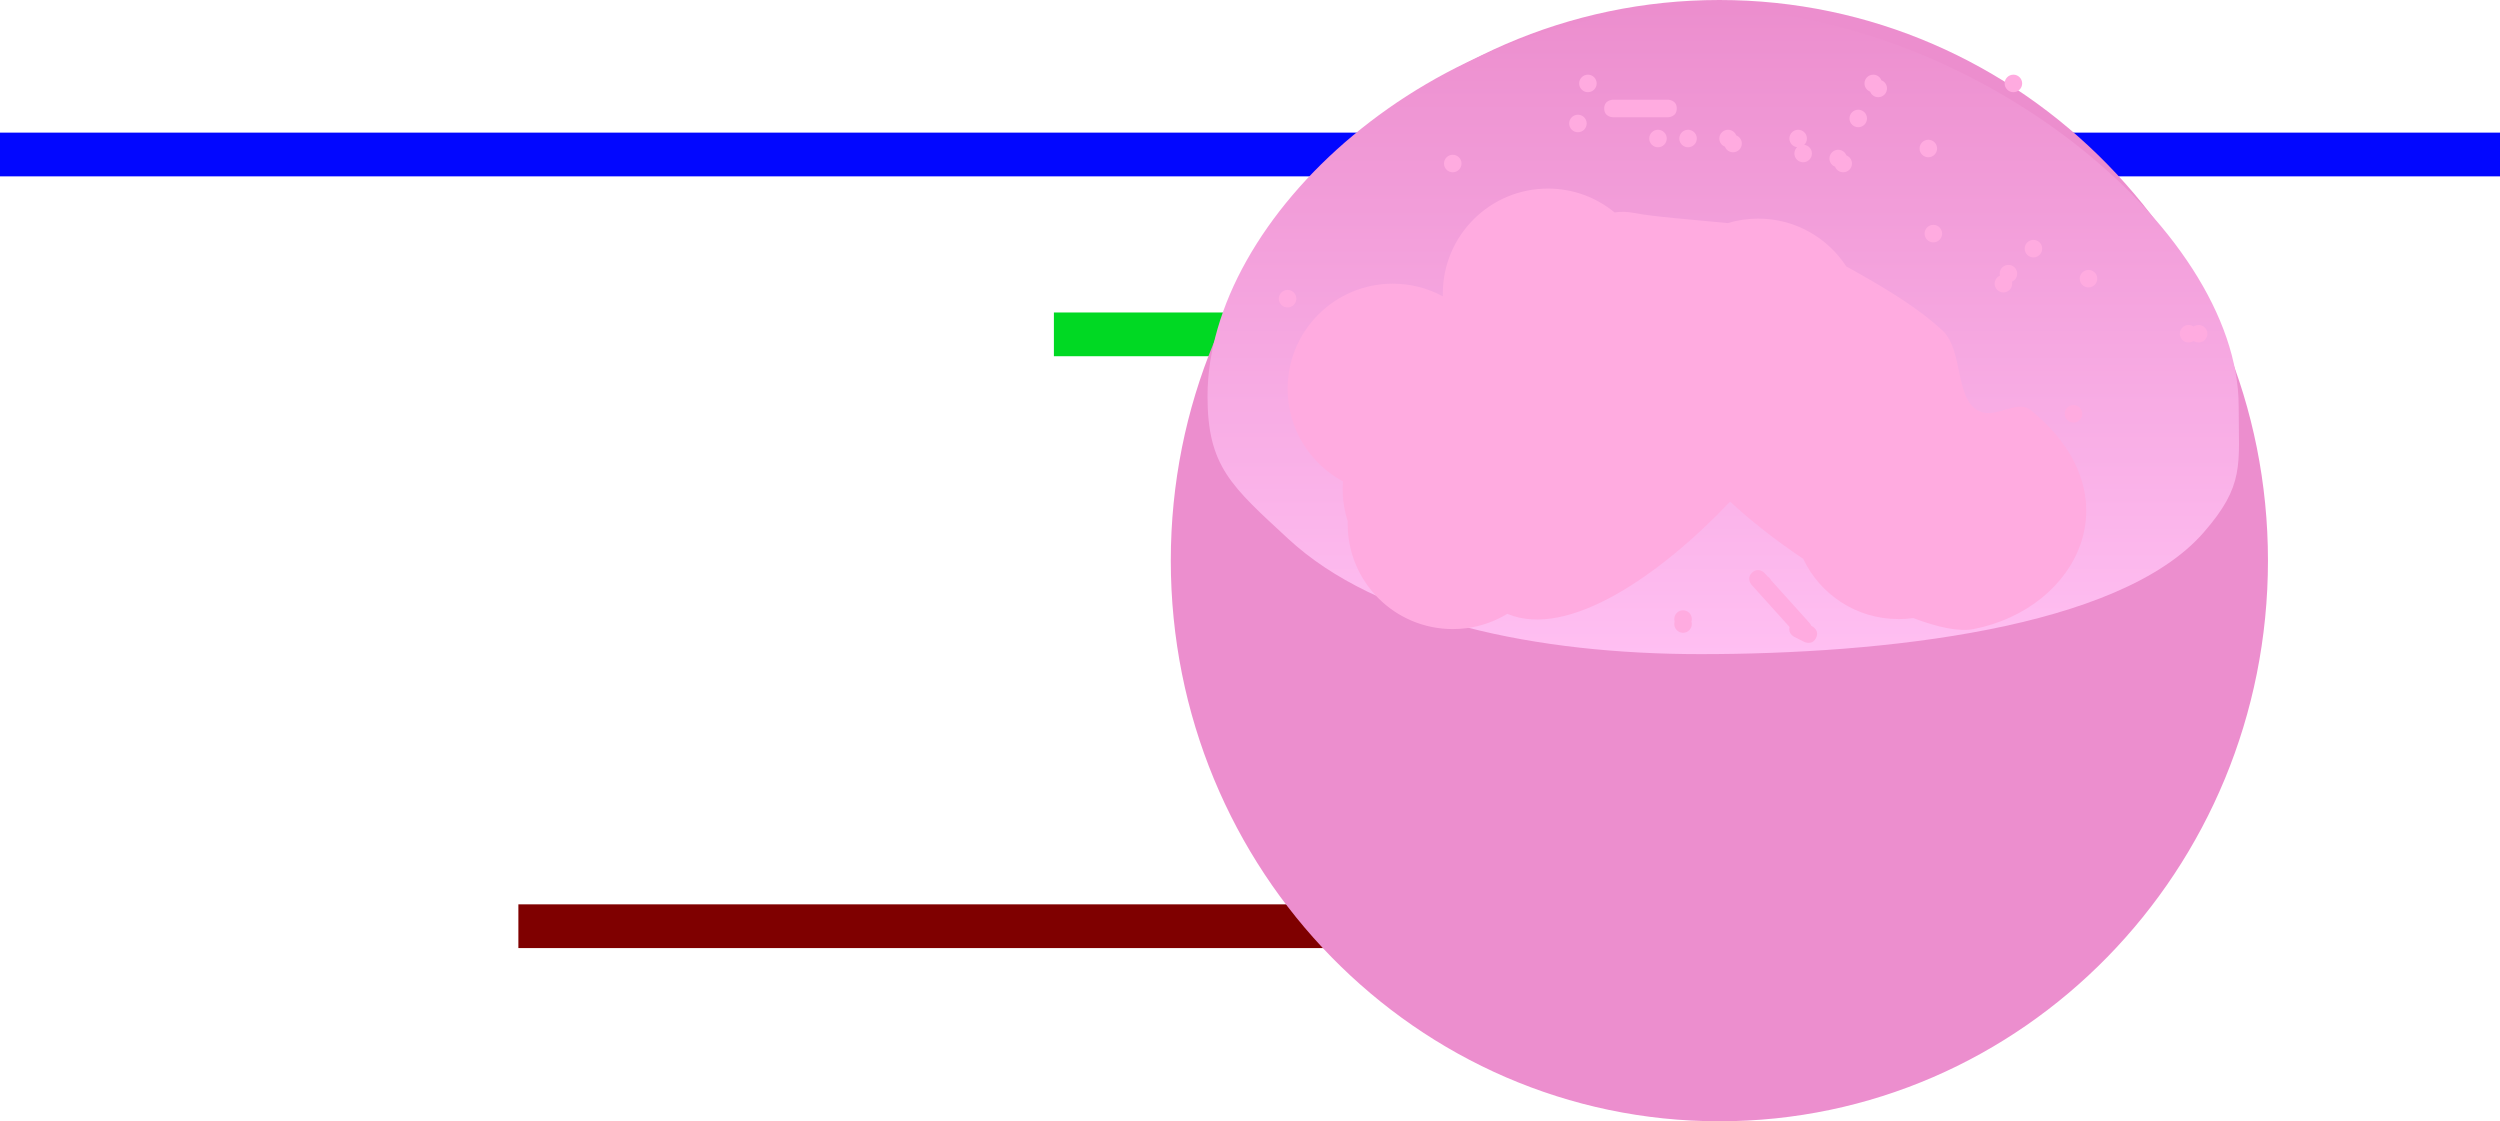 <svg version="1.1" xmlns="http://www.w3.org/2000/svg" xmlns:xlink="http://www.w3.org/1999/xlink" width="71.347" height="32" viewBox="0,0,71.347,32"><defs><linearGradient x1="264.933" y1="184.571" x2="264.933" y2="203" gradientUnits="userSpaceOnUse" id="color-1"><stop offset="0" stop-color="#ec8ece"/><stop offset="1" stop-color="#ffbff2"/></linearGradient></defs><g transform="translate(-215.754,-184.333)"><g stroke-miterlimit="10"><path d="M215.754,189.366v-1.248h71.347v1.248z" fill="#0207ff" stroke="#000000" stroke-width="0"/><path d="M245.831,194.499v-1.248h32.775v1.248z" fill="#00d923" stroke="#000000" stroke-width="0"/><path d="M230.548,211.39v-1.248h32.775v1.248z" fill="#7f0000" stroke="#000000" stroke-width="0"/><path d="M280.479,200.333c0,8.837 -7.009,16 -15.656,16c-8.647,0 -15.656,-7.163 -15.656,-16c0,-8.837 7.009,-16 15.656,-16c8.647,0 15.656,7.163 15.656,16z" fill="#ec8ece" stroke="none" stroke-width="0"/><path d="M279.643,195.929c0,1.677 0.18,2.249 -1.003,3.604c-2.408,2.756 -9.196,3.468 -14.354,3.468c-4.673,0 -9.237,-0.951 -11.763,-3.287c-1.633,-1.509 -2.308,-2.073 -2.308,-4.071c0,-5.089 6.379,-11.071 14.071,-11.071c7.693,0 15.357,6.268 15.357,11.357z" fill="url(#color-1)" stroke="none" stroke-width="0"/><path d="M269.929,202c-1.198,0 -2.233,-0.703 -2.713,-1.718c-0.769,-0.517 -1.497,-1.083 -2.087,-1.634c-2.002,2.114 -4.628,3.919 -6.346,3.208c-0.004,-0.002 -0.008,-0.003 -0.012,-0.005c-0.351,0.213 -0.75,0.357 -1.176,0.411c-0.125,0.016 -0.252,0.024 -0.38,0.024c-1.657,0 -3,-1.343 -3,-3c0,-0.027 0,-0.053 0.001,-0.079c-0.093,-0.29 -0.144,-0.599 -0.144,-0.921c0,-0.072 0.003,-0.144 0.008,-0.214c-0.94,-0.507 -1.579,-1.5 -1.579,-2.643c0,-1.657 1.343,-3 3,-3c0.518,0 1.005,0.131 1.43,0.362c-0.001,-0.025 -0.001,-0.051 -0.001,-0.076c0,-1.657 1.343,-3 3,-3c0.723,0 1.386,0.256 1.903,0.681c0.177,-0.026 0.361,-0.023 0.55,0.014c0.529,0.106 1.703,0.194 2.676,0.29c0.275,-0.083 0.568,-0.128 0.87,-0.128l0,-0c1.054,0 1.98,0.543 2.516,1.365c0.101,0.056 0.202,0.112 0.302,0.168c0.932,0.523 1.785,1.053 2.438,1.654c0.643,0.593 0.322,2.147 1.174,2.348c0.436,0.103 0.993,-0.356 1.342,-0.075c2.995,2.422 1.371,5.672 -1.627,6.255c-0.408,0.079 -1.015,-0.048 -1.719,-0.315c-0.138,0.02 -0.28,0.03 -0.424,0.03z" fill="#ffabe0" stroke="none" stroke-width="0.5"/><path d="M252.25,192.857c0,-0.138 0.112,-0.25 0.25,-0.25c0.138,0 0.25,0.112 0.25,0.25c0,0.138 -0.112,0.25 -0.25,0.25c-0.138,0 -0.25,-0.112 -0.25,-0.25z" fill="#ffabe0" stroke="none" stroke-width="0.5"/><path d="M256.964,189c0,-0.138 0.112,-0.25 0.25,-0.25c0.138,0 0.25,0.112 0.25,0.25c0,0.138 -0.112,0.25 -0.25,0.25c-0.138,0 -0.25,-0.112 -0.25,-0.25z" fill="#ffabe0" stroke="none" stroke-width="0.5"/><path d="M263.679,188.286c0,-0.138 0.112,-0.25 0.25,-0.25c0.138,0 0.25,0.112 0.25,0.25c0,0.138 -0.112,0.25 -0.25,0.25c-0.138,0 -0.25,-0.112 -0.25,-0.25z" fill="#ffabe0" stroke="none" stroke-width="0.5"/><path d="M270.679,191c0,-0.138 0.112,-0.25 0.25,-0.25c0.138,0 0.25,0.112 0.25,0.25c0,0.138 -0.112,0.25 -0.25,0.25c-0.138,0 -0.25,-0.112 -0.25,-0.25z" fill="#ffabe0" stroke="none" stroke-width="0.5"/><path d="M260.536,187.857c0,-0.138 0.112,-0.25 0.25,-0.25c0.138,0 0.25,0.112 0.25,0.25c0,0.138 -0.112,0.25 -0.25,0.25c-0.138,0 -0.25,-0.112 -0.25,-0.25z" fill="#ffabe0" stroke="none" stroke-width="0.5"/><path d="M265.464,188.429c0,0.138 -0.112,0.25 -0.25,0.25c-0.106,0 -0.197,-0.066 -0.233,-0.16c-0.093,-0.036 -0.16,-0.127 -0.16,-0.233c0,-0.138 0.112,-0.25 0.25,-0.25c0.053,0 0.102,0.017 0.143,0.045c0.04,0.028 0.072,0.068 0.09,0.115c0.093,0.036 0.16,0.127 0.16,0.233z" fill="#ffabe0" stroke="none" stroke-width="0.5"/><path d="M270.536,188.571c0,-0.138 0.112,-0.25 0.25,-0.25c0.138,0 0.25,0.112 0.25,0.25c0,0.138 -0.112,0.25 -0.25,0.25c-0.138,0 -0.25,-0.112 -0.25,-0.25z" fill="#ffabe0" stroke="none" stroke-width="0.5"/><path d="M266.964,188.714c0,-0.071 0.029,-0.135 0.077,-0.18c-0.124,-0.015 -0.22,-0.12 -0.22,-0.248c0,-0.138 0.112,-0.25 0.25,-0.25c0.138,0 0.25,0.112 0.25,0.25c0,0.071 -0.029,0.135 -0.077,0.18c0.124,0.015 0.22,0.12 0.22,0.248c0,0.138 -0.112,0.25 -0.25,0.25c-0.138,0 -0.25,-0.112 -0.25,-0.25z" fill="#ffabe0" stroke="none" stroke-width="0.5"/><path d="M273.536,191.429c0,-0.138 0.112,-0.25 0.25,-0.25c0.138,0 0.25,0.112 0.25,0.25c0,0.138 -0.112,0.25 -0.25,0.25c-0.138,0 -0.25,-0.112 -0.25,-0.25z" fill="#ffabe0" stroke="none" stroke-width="0.5"/><path d="M267.964,188.857c0,-0.138 0.112,-0.25 0.25,-0.25c0.106,0 0.197,0.066 0.233,0.16c0.006,0.002 0.011,0.005 0.017,0.007c0.084,0.04 0.143,0.126 0.143,0.226c0,0.138 -0.112,0.25 -0.25,0.25c-0.106,0 -0.197,-0.066 -0.233,-0.16c-0.093,-0.036 -0.16,-0.127 -0.16,-0.233z" fill="#ffabe0" stroke="none" stroke-width="0.5"/><path d="M261.536,187.429c0,-0.25 0.25,-0.25 0.25,-0.25c0.5,0 1.071,0 1.571,0c0,0 0.25,0 0.25,0.25c0,0.25 -0.25,0.25 -0.25,0.25c-0.5,0 -1,0 -1.5,0h-0.071c0,0 -0.25,0 -0.25,-0.25z" fill="#ffabe0" stroke="none" stroke-width="0.5"/><path d="M275.107,192.286c0,-0.138 0.112,-0.25 0.25,-0.25c0.138,0 0.25,0.112 0.25,0.25c0,0.138 -0.112,0.25 -0.25,0.25c-0.138,0 -0.25,-0.112 -0.25,-0.25z" fill="#ffabe0" stroke="none" stroke-width="0.5"/><path d="M274.679,196.143c0,-0.138 0.112,-0.25 0.25,-0.25c0.138,0 0.25,0.112 0.25,0.25c0,0.138 -0.112,0.25 -0.25,0.25c-0.138,0 -0.25,-0.112 -0.25,-0.25z" fill="#ffabe0" stroke="none" stroke-width="0.5"/><path d="M272.679,192.429c0,-0.102 0.061,-0.19 0.149,-0.229c-0.004,-0.018 -0.006,-0.037 -0.006,-0.057c0,-0.138 0.112,-0.25 0.25,-0.25c0.138,0 0.25,0.112 0.25,0.25c0,0.102 -0.061,0.19 -0.149,0.229c0.004,0.018 0.006,0.037 0.006,0.057c0,0.138 -0.112,0.25 -0.25,0.25c-0.138,0 -0.25,-0.112 -0.25,-0.25z" fill="#ffabe0" stroke="none" stroke-width="0.5"/><path d="M263.536,202c0,-0.138 0.112,-0.25 0.25,-0.25c0.138,0 0.25,0.112 0.25,0.25c0,0.025 -0.004,0.049 -0.01,0.071c0.007,0.023 0.01,0.047 0.01,0.071c0,0.138 -0.112,0.25 -0.25,0.25c-0.138,0 -0.25,-0.112 -0.25,-0.25c0,-0.025 0.004,-0.049 0.01,-0.071c-0.007,-0.023 -0.01,-0.047 -0.01,-0.071z" fill="#ffabe0" stroke="none" stroke-width="0.5"/><path d="M267.469,202.205c0,0 0.224,0.112 0.112,0.335c-0.112,0.224 -0.335,0.112 -0.335,0.112l-0.286,-0.143c0,0 -0.187,-0.094 -0.133,-0.281c-0.343,-0.381 -0.809,-0.898 -1.084,-1.204c0,0 -0.167,-0.186 0.019,-0.353c0.186,-0.167 0.353,0.019 0.353,0.019c0.029,0.032 0.058,0.064 0.087,0.096c0.042,0.025 0.076,0.063 0.097,0.107c0.273,0.304 0.547,0.608 0.82,0.911l0.282,0.314c0,0 0.026,0.029 0.047,0.075z" fill="#ffabe0" stroke="none" stroke-width="0.5"/><path d="M260.821,186.714c0,-0.138 0.112,-0.25 0.25,-0.25c0.138,0 0.25,0.112 0.25,0.25c0,0.138 -0.112,0.25 -0.25,0.25c-0.138,0 -0.25,-0.112 -0.25,-0.25z" fill="#ffabe0" stroke="none" stroke-width="0.5"/><path d="M269.607,186.857c0,0.138 -0.112,0.25 -0.25,0.25c-0.106,0 -0.197,-0.066 -0.233,-0.16c-0.006,-0.002 -0.011,-0.005 -0.017,-0.007c-0.084,-0.04 -0.143,-0.126 -0.143,-0.226c0,-0.138 0.112,-0.25 0.25,-0.25c0.106,0 0.197,0.066 0.233,0.16c0.093,0.036 0.16,0.127 0.16,0.233z" fill="#ffabe0" stroke="none" stroke-width="0.5"/><path d="M278.5,193.607c0.138,0 0.25,0.112 0.25,0.25c0,0.138 -0.112,0.25 -0.25,0.25c-0.053,0 -0.102,-0.017 -0.143,-0.045c-0.04,0.028 -0.09,0.045 -0.143,0.045c-0.138,0 -0.25,-0.112 -0.25,-0.25c0,-0.138 0.112,-0.25 0.25,-0.25c0.053,0 0.102,0.017 0.143,0.045c0.04,-0.028 0.09,-0.045 0.143,-0.045z" fill="#ffabe0" stroke="none" stroke-width="0.5"/><path d="M268.536,187.714c0,-0.138 0.112,-0.25 0.25,-0.25c0.138,0 0.25,0.112 0.25,0.25c0,0.138 -0.112,0.25 -0.25,0.25c-0.138,0 -0.25,-0.112 -0.25,-0.25z" fill="#ffabe0" stroke="none" stroke-width="0.5"/><path d="M262.821,188.286c0,-0.138 0.112,-0.25 0.25,-0.25c0.138,0 0.25,0.112 0.25,0.25c0,0.138 -0.112,0.25 -0.25,0.25c-0.138,0 -0.25,-0.112 -0.25,-0.25z" fill="#ffabe0" stroke="none" stroke-width="0.5"/><path d="M272.964,186.714c0,-0.138 0.112,-0.25 0.25,-0.25c0.138,0 0.25,0.112 0.25,0.25c0,0.138 -0.112,0.25 -0.25,0.25c-0.138,0 -0.25,-0.112 -0.25,-0.25z" fill="#ffabe0" stroke="none" stroke-width="0.5"/></g></g></svg><!--rotationCenter:24.246138571428588:-4.333365000000015-->